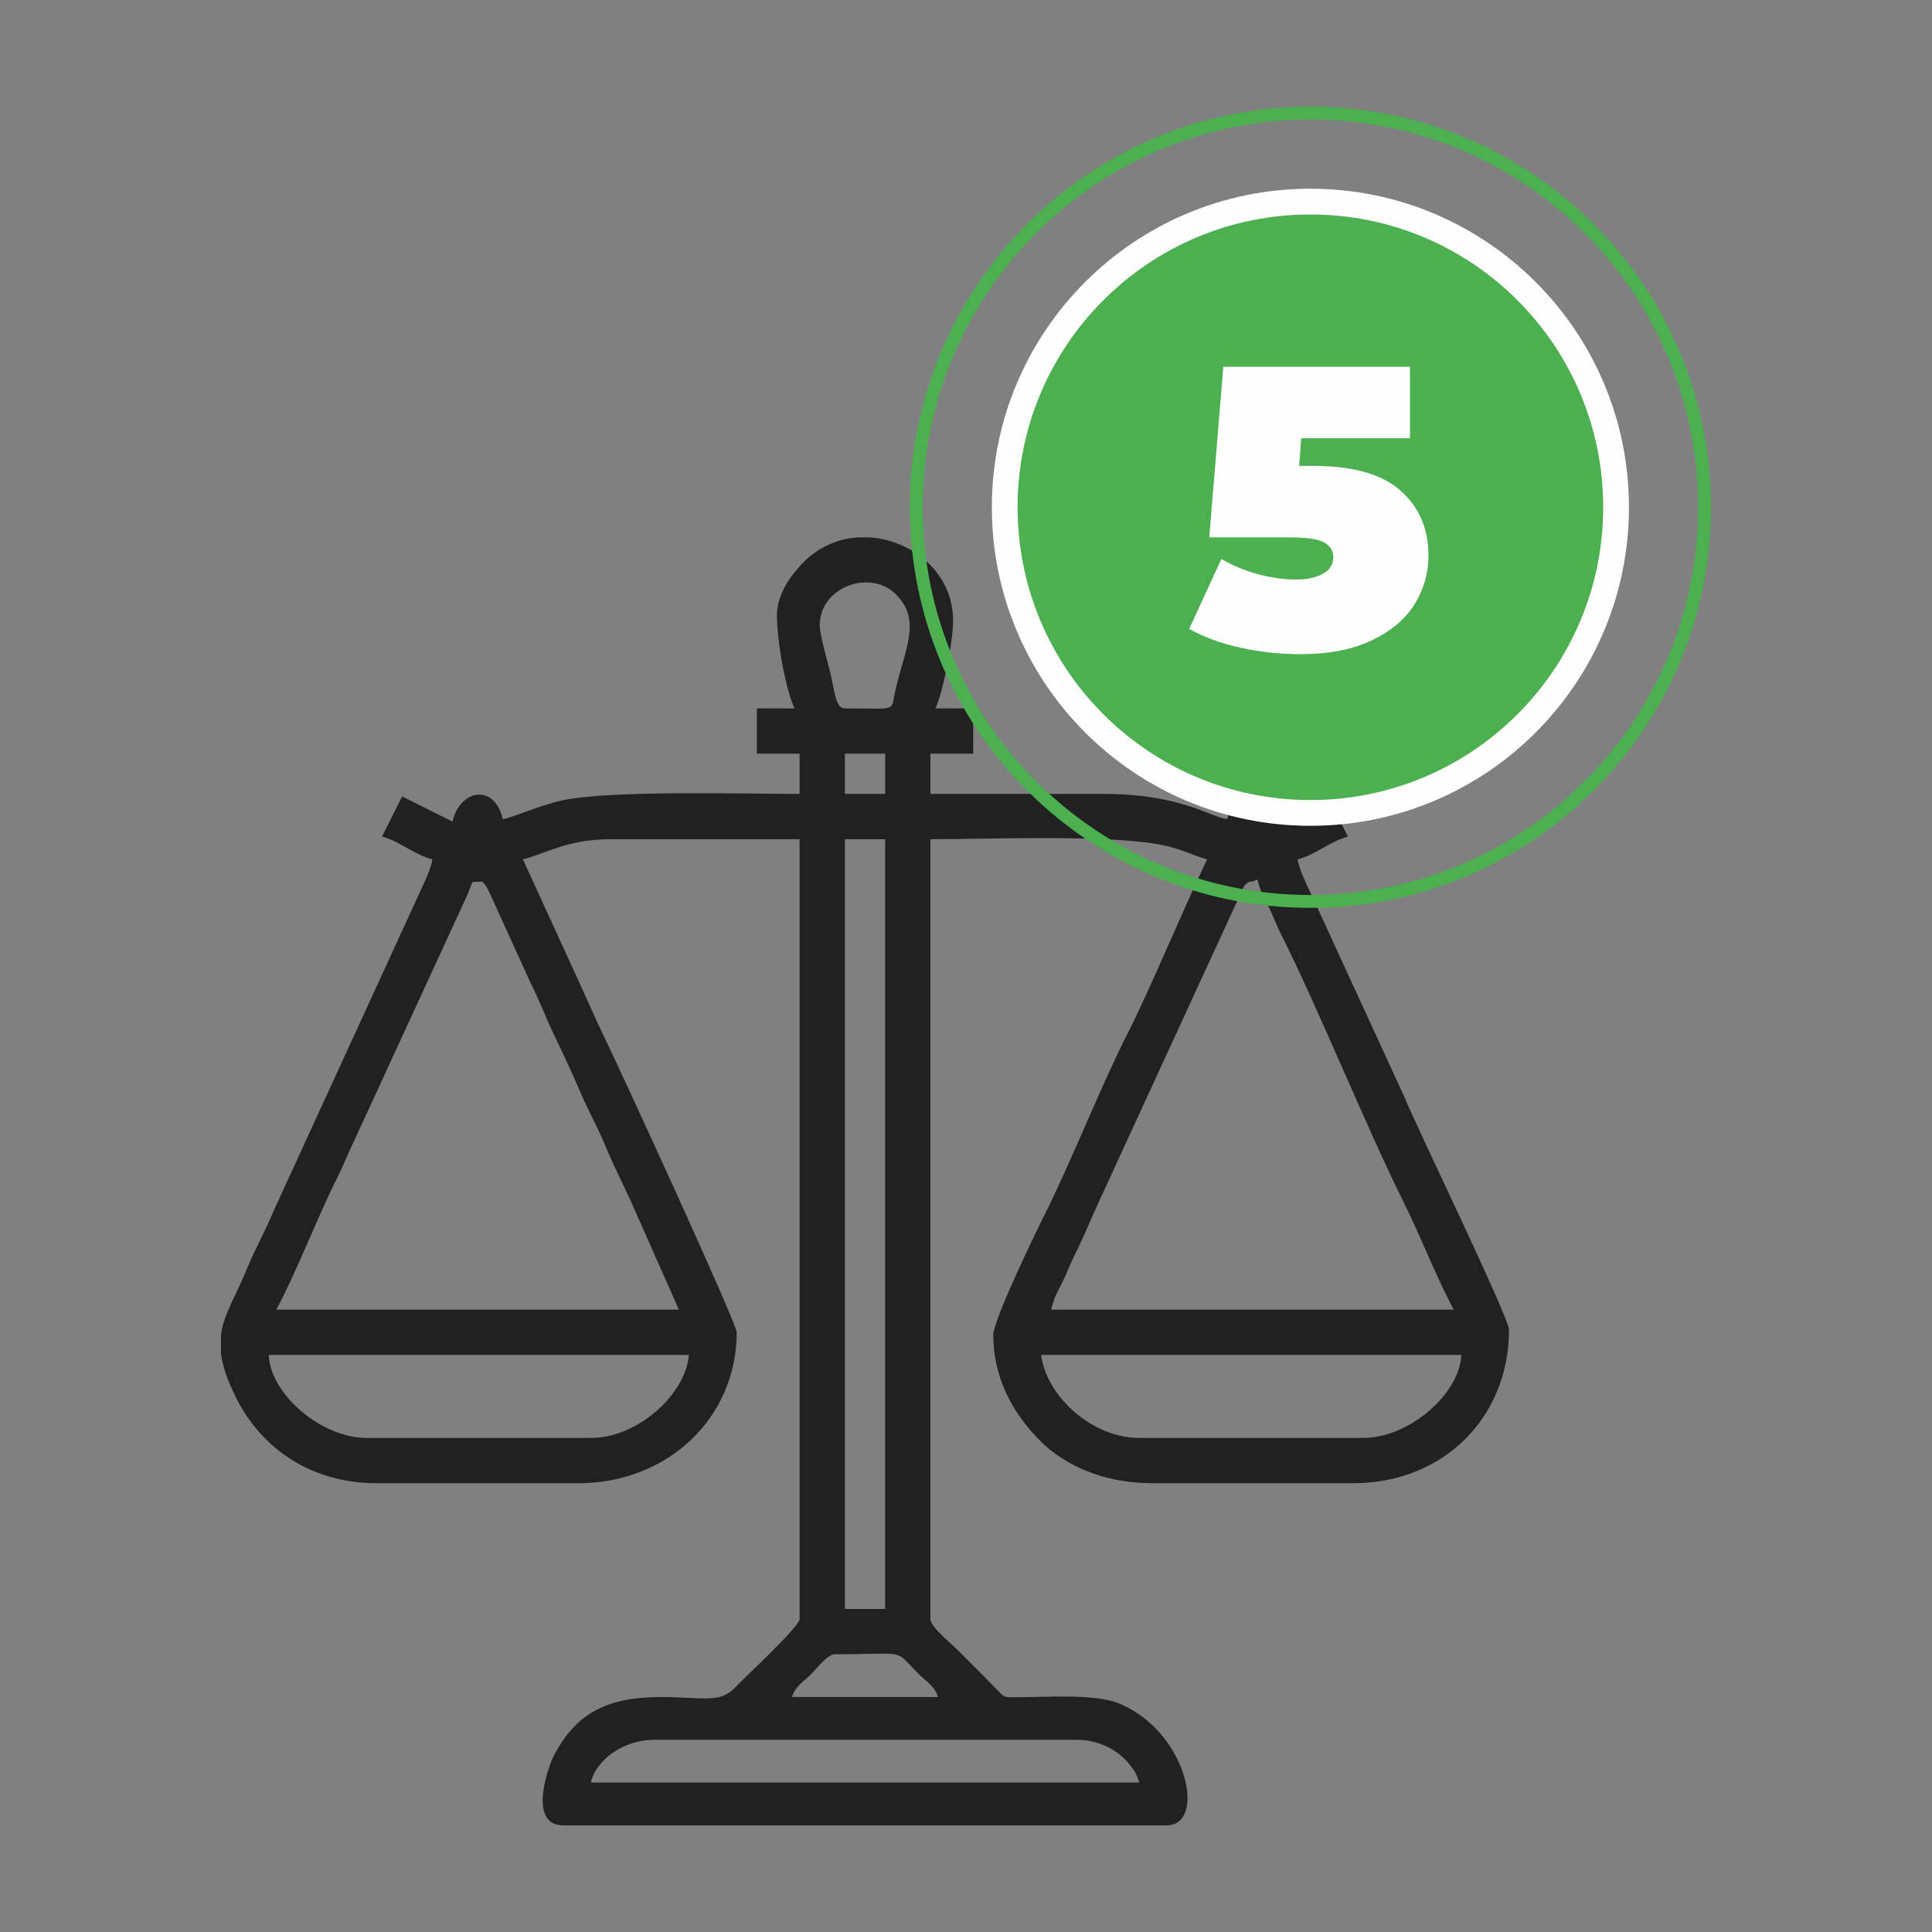 <?xml version="1.0" encoding="UTF-8"?>
<!DOCTYPE svg PUBLIC "-//W3C//DTD SVG 1.1//EN" "http://www.w3.org/Graphics/SVG/1.1/DTD/svg11.dtd">
<!-- Creator: CorelDRAW 2021 (64-Bit) -->
<svg xmlns="http://www.w3.org/2000/svg" xml:space="preserve" width="1772px" height="1772px" version="1.1" style="shape-rendering:geometricPrecision; text-rendering:geometricPrecision; image-rendering:optimizeQuality; fill-rule:evenodd; clip-rule:evenodd"
viewBox="0 0 1772 1772"
 xmlns:xlink="http://www.w3.org/1999/xlink"
 xmlns:xodm="http://www.corel.com/coreldraw/odm/2003">
 <rect x="0" y="0" width="1772" height="1772" fill="#808080" stroke="none"/>
 <defs>
  <style type="text/css">
   <![CDATA[
    .fil0 {fill:#212121}
    .fil2 {fill:#4CAF50}
    .fil3 {fill:#FEFEFE;fill-rule:nonzero}
    .fil1 {fill:#4CAF50;fill-rule:nonzero}
   ]]>
  </style>
 </defs>
 <g id="Слой_x0020_1">
  <g id="_2931810854720">
   <path class="fil0" d="M599.56 1595.72l387.63 0c15.2,0 28.27,5.16 37,11.45 8.27,5.96 18.04,16.43 20.68,27.77l-502.99 0c5.12,-21.99 31.48,-39.22 57.68,-39.22zm187.99 -1102.89l9.48 0c39.65,2.28 77.1,32.76 77.1,76.15 0,21.89 -9.91,67.75 -16.15,80.75l34.61 0 0 41.53 -39.23 0 0 36.92 159.21 0c71.06,0 98.42,21.85 113.05,23.07 7.58,-32.52 38.67,-29.63 46.17,2.34l46.09 -23.08 18.49 36.89c-15.5,3.61 -30.64,17.16 -46.14,20.77 0.58,7.04 7.52,21.81 10.74,28.48l86.49 188.08c11.54,28.49 96.58,203.51 96.58,214.9 0,79.67 -59.36,140.75 -143.05,140.75l-184.59 0c-43.81,0 -79.89,-16.38 -102.13,-38.62 -22.57,-22.57 -43.22,-54.71 -43.22,-97.51 0,-13.55 38.97,-94.13 47.71,-111.5 23.04,-45.8 51.75,-118.31 74.57,-163.07 22.24,-43.61 50.6,-113.08 73.84,-161.51 -8.92,-2.08 -21.67,-8.66 -38.28,-12.49 -46.32,-10.66 -161.75,-5.97 -215.53,-5.97l0 715.26c0,7.13 18.4,21.85 23.65,27.11 9.03,9.02 16.36,16.36 25.38,25.38 4.8,4.8 7.69,8.02 12.53,12.85 7.23,7.24 5.79,6.35 19.04,6.35 26.86,0 70.69,-3.51 93.18,6.03 62.61,26.52 79.36,111.48 43.11,111.48l-553.75 0c-32.04,0 -14.88,-52.05 -7.72,-65.41 20.48,-38.22 49.26,-52.32 97.7,-52.26 38.65,0.04 53.55,6.14 67.56,-8.58 9.5,-9.97 59.34,-56 59.34,-62.95l0 -715.26 -173.04 0c-40.65,0 -61.65,14.01 -80.76,18.46l50 109.2c8.85,18.98 15.59,35.14 24.63,53.82 18.69,38.62 121.49,262.61 121.49,270.75 0,78.04 -62.83,138.44 -145.36,138.44l-184.58 0c-60.42,0 -105.8,-31.67 -129.24,-78.42 -8.11,-16.19 -12.33,-29.05 -13.81,-40.14l0 -18.08c2.67,-18.94 13.44,-34.59 23.39,-59.16 7.03,-17.35 17.8,-36.58 24.74,-53.71l135.69 -295.77c3.15,-6.75 9.41,-19.93 9.99,-26.93 -15.5,-3.61 -30.64,-17.16 -46.19,-20.79l18.52 -36.93 46.13 23.11c6.92,-29.7 38.46,-35.31 46.14,-2.31 7.17,-0.59 32.75,-12.4 54.42,-17.11 44.09,-9.59 167.64,-5.96 217.84,-5.96l0 -36.92 -39.22 0 0 -41.53 34.61 0c-7.95,-16.57 -16.15,-60.42 -16.15,-85.37 0,-20.26 13.98,-38.34 24.76,-49.07 14.45,-14.4 32.25,-21.42 50.17,-22.46zm-21.86 1024.44c67.97,0 53.16,-5.67 76.71,17.88 6.63,6.64 15.31,11.72 17.89,21.35l-133.83 0c2.57,-9.63 11.25,-14.71 17.88,-21.35 4.63,-4.62 14.6,-17.88 21.35,-17.88zm9.23 -747.56l36.91 0 0 706.03 -36.91 0 0 -706.03zm179.96 472.99l385.32 0c-0.76,34.42 -46.74,76.15 -89.98,76.15l-205.35 0c-43.2,0 -85.11,-38.16 -89.99,-76.15zm-413 76.15l-205.35 0c-43.25,0 -89.22,-41.73 -89.98,-76.15l385.31 0c-2.99,35.97 -46.71,76.15 -89.98,76.15zm611.43 -512.22c2.5,10.73 5.29,15.31 10.01,24.6 4.68,9.19 6.88,16.21 11.52,25.4 34.46,68.33 77.11,174.66 112.27,245.35 16.06,32.3 29.47,67.64 46.17,99.19l-369.17 0c2.51,-10.73 5.29,-15.31 10.01,-24.6 4.68,-9.19 6.88,-16.21 11.52,-25.4 8.68,-17.21 14.83,-33.07 23.07,-50.76l132.31 -287.62c5.09,-6.09 4.38,-2.37 12.29,-6.16zm-719.87 2.3c11.58,0 7.42,-2.01 12.41,3.74 0.58,0.67 5.62,11.49 6.03,12.43l34.62 76.13c8.11,15.89 14.15,32.34 22.28,49.25 8.41,17.49 15.45,32.47 23.2,50.63 7.08,16.58 15.74,31.73 22.77,48.76 7.41,17.93 15.17,33.13 23.29,50.54l44.59 100.76 -369.16 0c19.94,-37.69 37.66,-84.86 56.12,-121.54 4.73,-9.41 7.03,-15.68 11.55,-25.36l106.92 -232.25c2.48,-5.29 3.21,-8.56 5.38,-13.09zm341.48 -117.67l36.91 0 0 36.92 -36.91 0 0 -36.92zm-23.08 -117.67c0,-35.4 46.56,-51.99 69.95,-28.41 23.82,24.02 8.13,49.63 -0.68,88.45 -4.45,19.66 3.02,16.1 -46.19,16.1 -8.94,0 -9.29,-16.4 -13.85,-34.61 -2.22,-8.88 -9.23,-32.8 -9.23,-41.53z"/>
   <g>
    <path class="fil1" d="M1201.87 97.83c101.46,0 193.32,41.13 259.81,107.62 66.49,66.49 107.61,158.34 107.61,259.8 0,101.46 -41.12,193.32 -107.61,259.81 -66.49,66.49 -158.35,107.61 -259.81,107.61 -101.46,0 -193.31,-41.12 -259.8,-107.61 -66.49,-66.49 -107.62,-158.35 -107.62,-259.81 0,-101.46 41.13,-193.31 107.62,-259.8 66.49,-66.49 158.34,-107.62 259.8,-107.62zm251.45 115.97c-64.35,-64.35 -153.25,-104.16 -251.45,-104.16 -98.2,0 -187.1,39.81 -251.45,104.16 -64.35,64.35 -104.16,153.25 -104.16,251.45 0,98.2 39.81,187.1 104.16,251.45 64.35,64.36 153.25,104.16 251.45,104.16 98.2,0 187.1,-39.8 251.45,-104.16 64.36,-64.35 104.16,-153.25 104.16,-251.45 0,-98.2 -39.8,-187.1 -104.16,-251.45z"/>
    <circle class="fil2" cx="1201.87" cy="465.25" r="280.36"/>
    <path class="fil3" d="M1201.87 173.08c80.68,0 153.72,32.7 206.6,85.58 52.87,52.87 85.57,125.91 85.57,206.59 0,80.68 -32.7,153.72 -85.57,206.6 -52.88,52.87 -125.92,85.57 -206.6,85.57 -80.68,0 -153.72,-32.7 -206.59,-85.57 -52.87,-52.88 -85.58,-125.92 -85.58,-206.6 0,-80.68 32.71,-153.72 85.58,-206.59 52.87,-52.88 125.92,-85.58 206.59,-85.58zm189.89 102.28c-48.59,-48.59 -115.73,-78.65 -189.89,-78.65 -74.16,0 -141.29,30.06 -189.89,78.65 -48.59,48.6 -78.65,115.73 -78.65,189.89 0,74.16 30.06,141.3 78.65,189.89 48.6,48.6 115.73,78.66 189.89,78.66 74.16,0 141.3,-30.06 189.89,-78.66 48.6,-48.59 78.66,-115.73 78.66,-189.89 0,-74.16 -30.06,-141.29 -78.66,-189.89z"/>
   </g>
   <path class="fil3" d="M1204.84 427.33c36.08,0 62.65,7.55 79.71,22.64 17.06,15.1 25.59,34.92 25.59,59.46 0,16.2 -4.23,31.11 -12.7,44.74 -8.47,13.62 -21.54,24.66 -39.21,33.13 -17.68,8.47 -39.64,12.71 -65.91,12.71 -18.16,0 -36.26,-1.97 -54.3,-5.9 -18.04,-3.92 -33.81,-9.69 -47.31,-17.3l29.45 -64.06c10.8,6.13 22.15,10.8 34.06,13.99 11.9,3.19 23.5,4.78 34.79,4.78 10.06,0 18.23,-1.78 24.48,-5.34 6.26,-3.55 9.39,-8.52 9.39,-14.91 0,-6.13 -2.82,-10.73 -8.47,-13.8 -5.64,-3.07 -15.83,-4.6 -30.55,-4.6l-74.75 0 12.89 -156.48 171.2 0 0 65.54 -99.77 0 -1.84 25.4 13.25 0z"/>
  </g>
 </g>
</svg>
